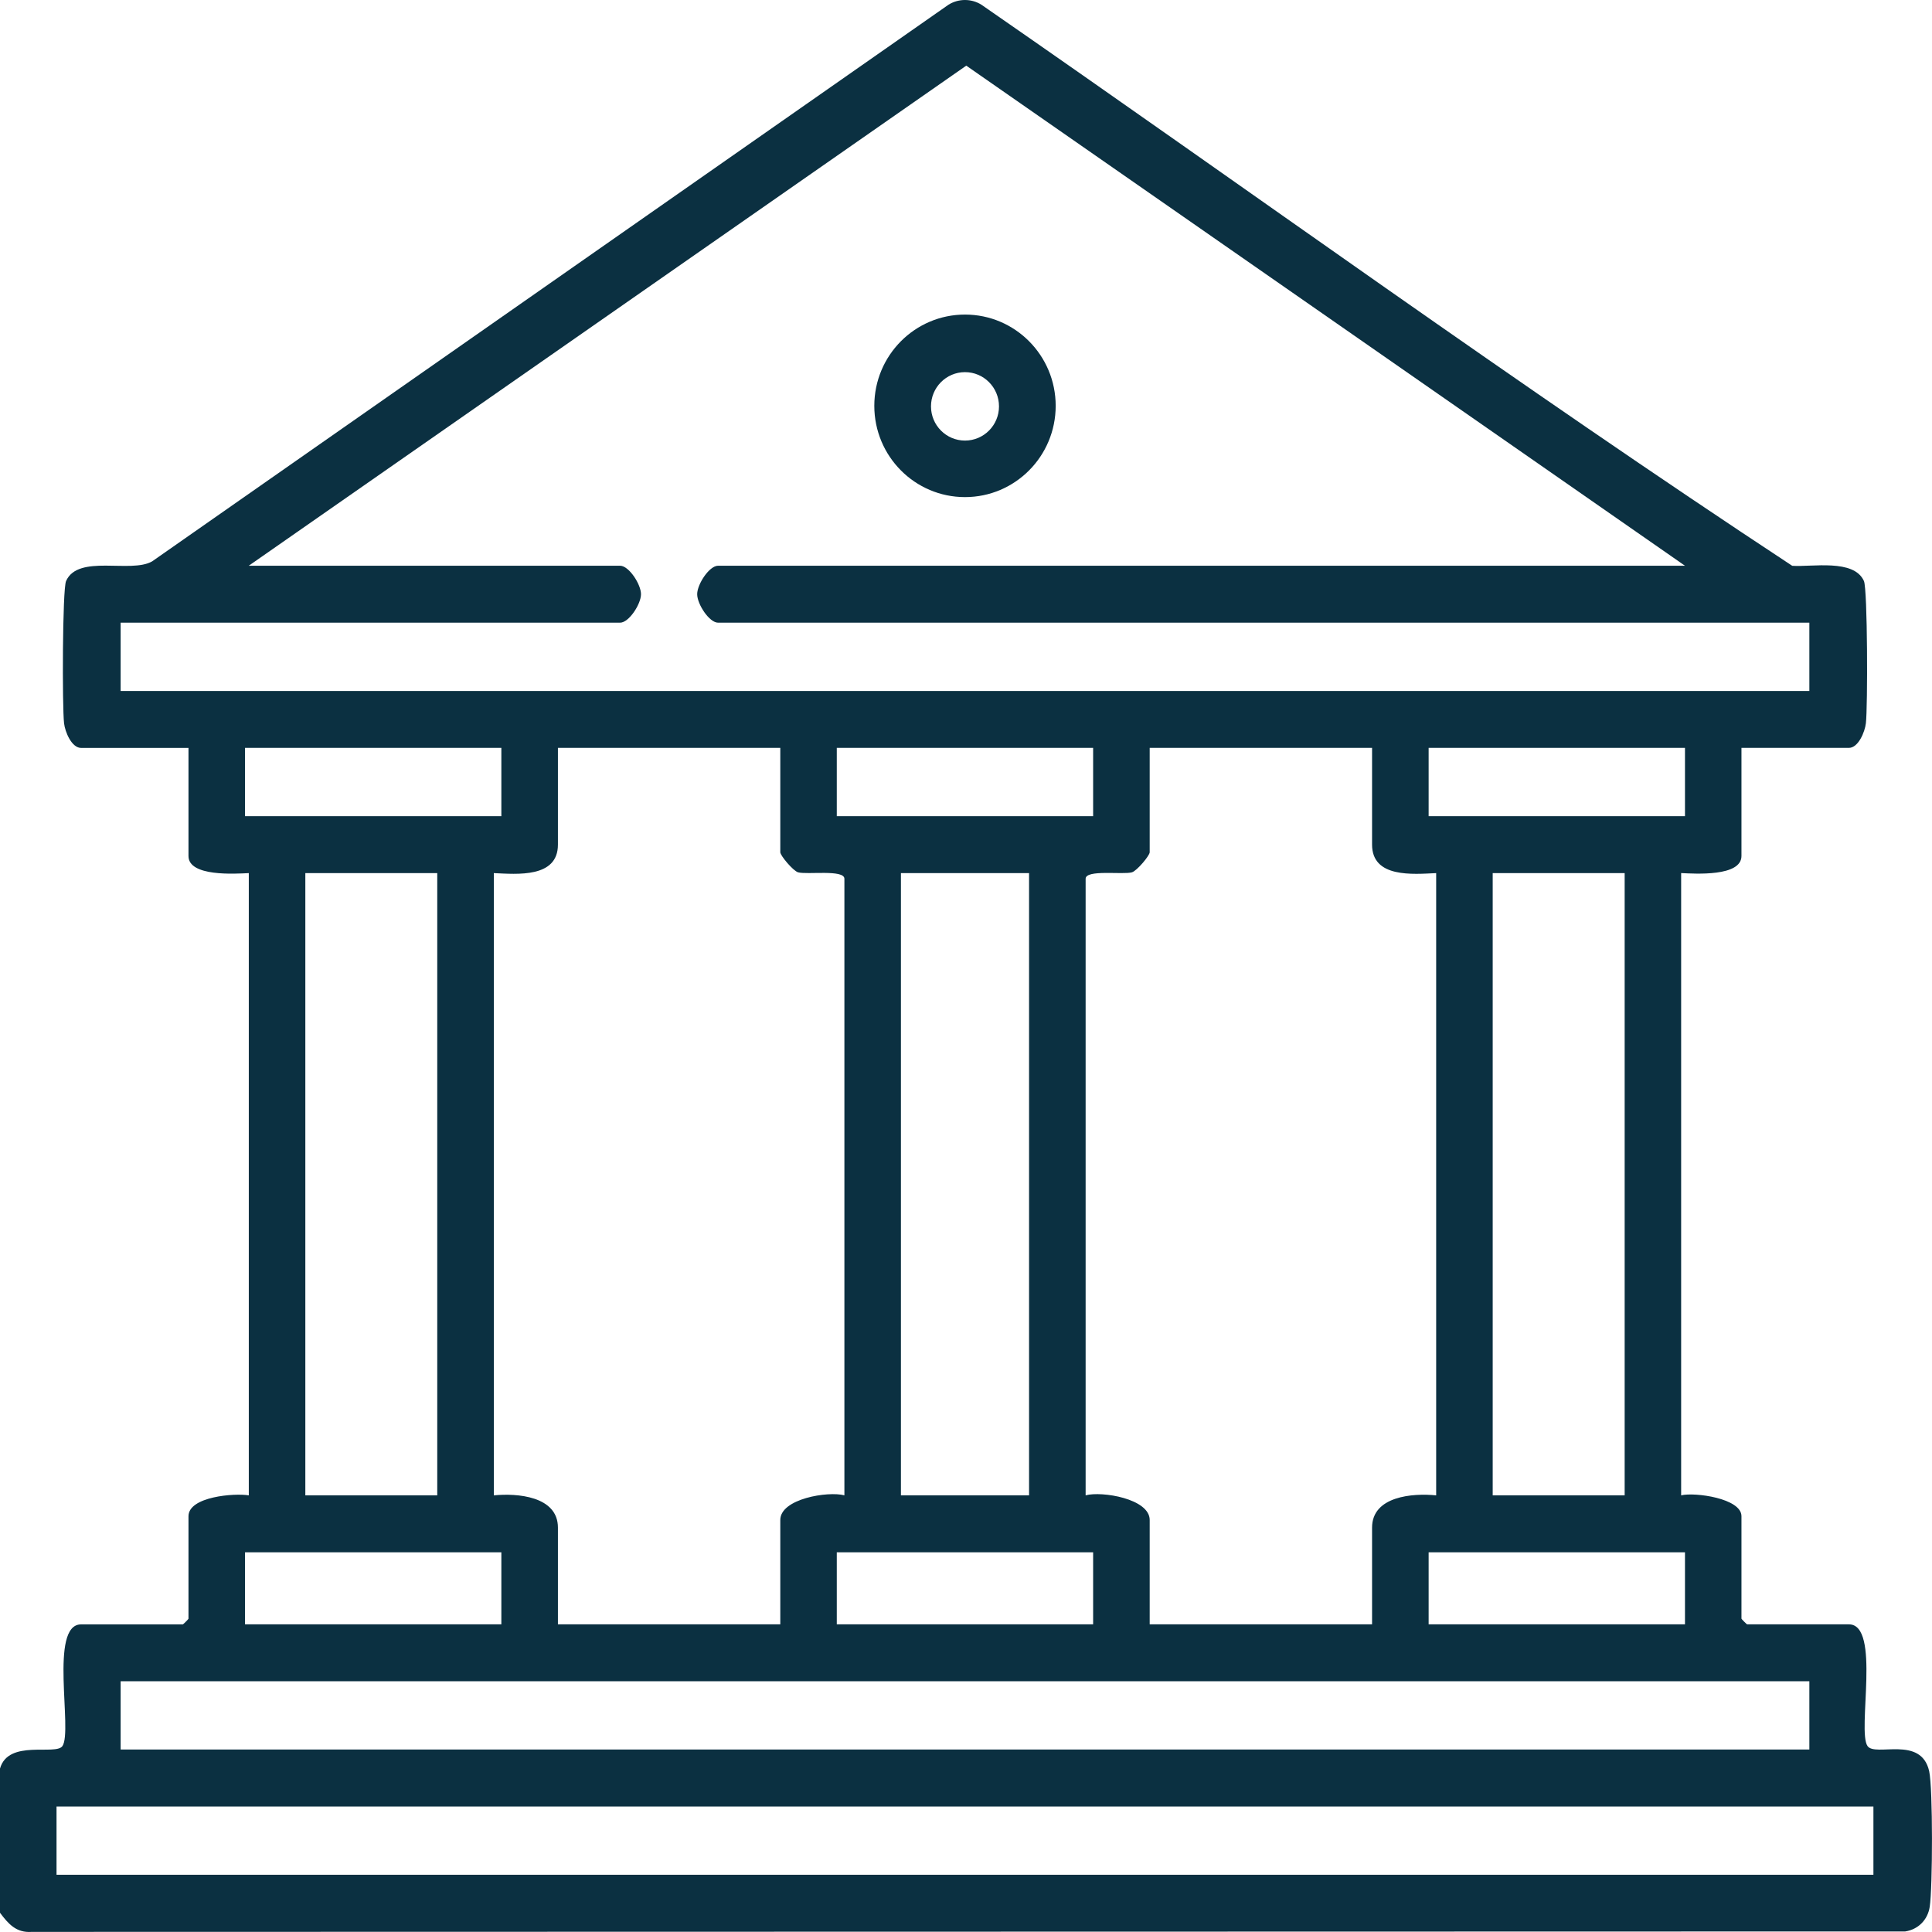 <svg xmlns="http://www.w3.org/2000/svg" width="50" height="50" viewBox="0 0 50 50" fill="none">
  <g clip-path="url(#clip0_616_3393)">
    <path d="M8.78121e-07 45.77C0.217 45.003 1.441 45.441 1.616 45.188C1.887 44.794 1.264 42.039 2.098 42.039H4.732C4.743 42.039 4.878 41.903 4.878 41.892V39.24C4.878 38.73 6.072 38.637 6.439 38.7V22.596C6.079 22.614 4.878 22.691 4.878 22.154V19.356H2.099C1.854 19.356 1.684 18.943 1.658 18.719C1.609 18.306 1.614 15.251 1.71 15.037C2.023 14.335 3.383 14.846 3.936 14.529L24.547 0.122C24.806 -0.04 25.138 -0.041 25.399 0.122C32.386 4.961 39.308 9.987 46.383 14.643C46.893 14.678 47.979 14.457 48.238 15.036C48.334 15.25 48.338 18.305 48.289 18.718C48.263 18.942 48.093 19.355 47.849 19.355H45.069V22.153C45.069 22.691 43.868 22.613 43.508 22.595V38.699C43.864 38.613 45.069 38.777 45.069 39.239V41.891C45.069 41.901 45.205 42.038 45.215 42.038H47.85C48.682 42.038 48.059 44.793 48.331 45.187C48.532 45.477 49.718 44.904 49.927 45.839C50.025 46.282 50.017 48.86 49.941 49.348C49.889 49.686 49.645 49.933 49.307 49.986L0.824 49.997C0.421 50.027 0.217 49.791 -0.001 49.501V45.769L8.78121e-07 45.77ZM6.438 14.641H16.048C16.276 14.641 16.589 15.121 16.589 15.378C16.589 15.635 16.276 16.115 16.048 16.115H3.122V17.882H46.826V16.115H18.584C18.355 16.115 18.043 15.635 18.043 15.378C18.043 15.121 18.355 14.641 18.584 14.641H43.607L25.007 1.699L6.438 14.641ZM12.975 19.355H6.341V21.122H12.975V19.355ZM20.194 19.355H14.439V21.859C14.439 22.727 13.379 22.623 12.78 22.596V38.7C13.381 38.639 14.439 38.72 14.439 39.534V42.038H20.194V39.337C20.194 38.786 21.431 38.586 21.853 38.699V22.742C21.853 22.495 20.882 22.642 20.653 22.575C20.525 22.537 20.194 22.143 20.194 22.056V19.355ZM28.29 19.355H21.656V21.122H28.29V19.355ZM35.509 19.355H29.754V22.056C29.754 22.143 29.423 22.538 29.295 22.575C29.066 22.643 28.096 22.496 28.096 22.742V38.699C28.516 38.585 29.754 38.786 29.754 39.337V42.038H35.509V39.534C35.509 38.719 36.566 38.638 37.168 38.7V22.596C36.569 22.624 35.509 22.727 35.509 21.859V19.355ZM43.607 19.355H36.973V21.122H43.607V19.355ZM11.316 22.596H7.902V38.7H11.316V22.596ZM26.632 22.596H23.316V38.7H26.632V22.596ZM42.046 22.596H38.631V38.7H42.046V22.596ZM12.975 40.173H6.341V42.038H12.975V40.173ZM28.29 40.173H21.656V42.038H28.29V40.173ZM43.607 40.173H36.973V42.038H43.607V40.173ZM46.825 43.511H3.122V45.278H46.826V43.511H46.825ZM48.484 46.752H1.463V48.519H48.484V46.752Z" fill="#0B3041"/>
    <path d="M27.321 10.503C27.321 11.808 26.27 12.865 24.974 12.865C23.678 12.865 22.627 11.808 22.627 10.503C22.627 9.198 23.678 8.141 24.974 8.141C26.27 8.141 27.321 9.198 27.321 10.503ZM25.854 10.517C25.854 10.028 25.46 9.631 24.974 9.631C24.488 9.631 24.094 10.028 24.094 10.517C24.094 11.006 24.488 11.402 24.974 11.402C25.46 11.402 25.854 11.006 25.854 10.517Z" fill="#0B3041"/>
  </g>
  <defs>
    <clipPath id="clip0_616_3393">
      <rect width="50" height="50" fill="white"/>
    </clipPath>
  </defs>
</svg>